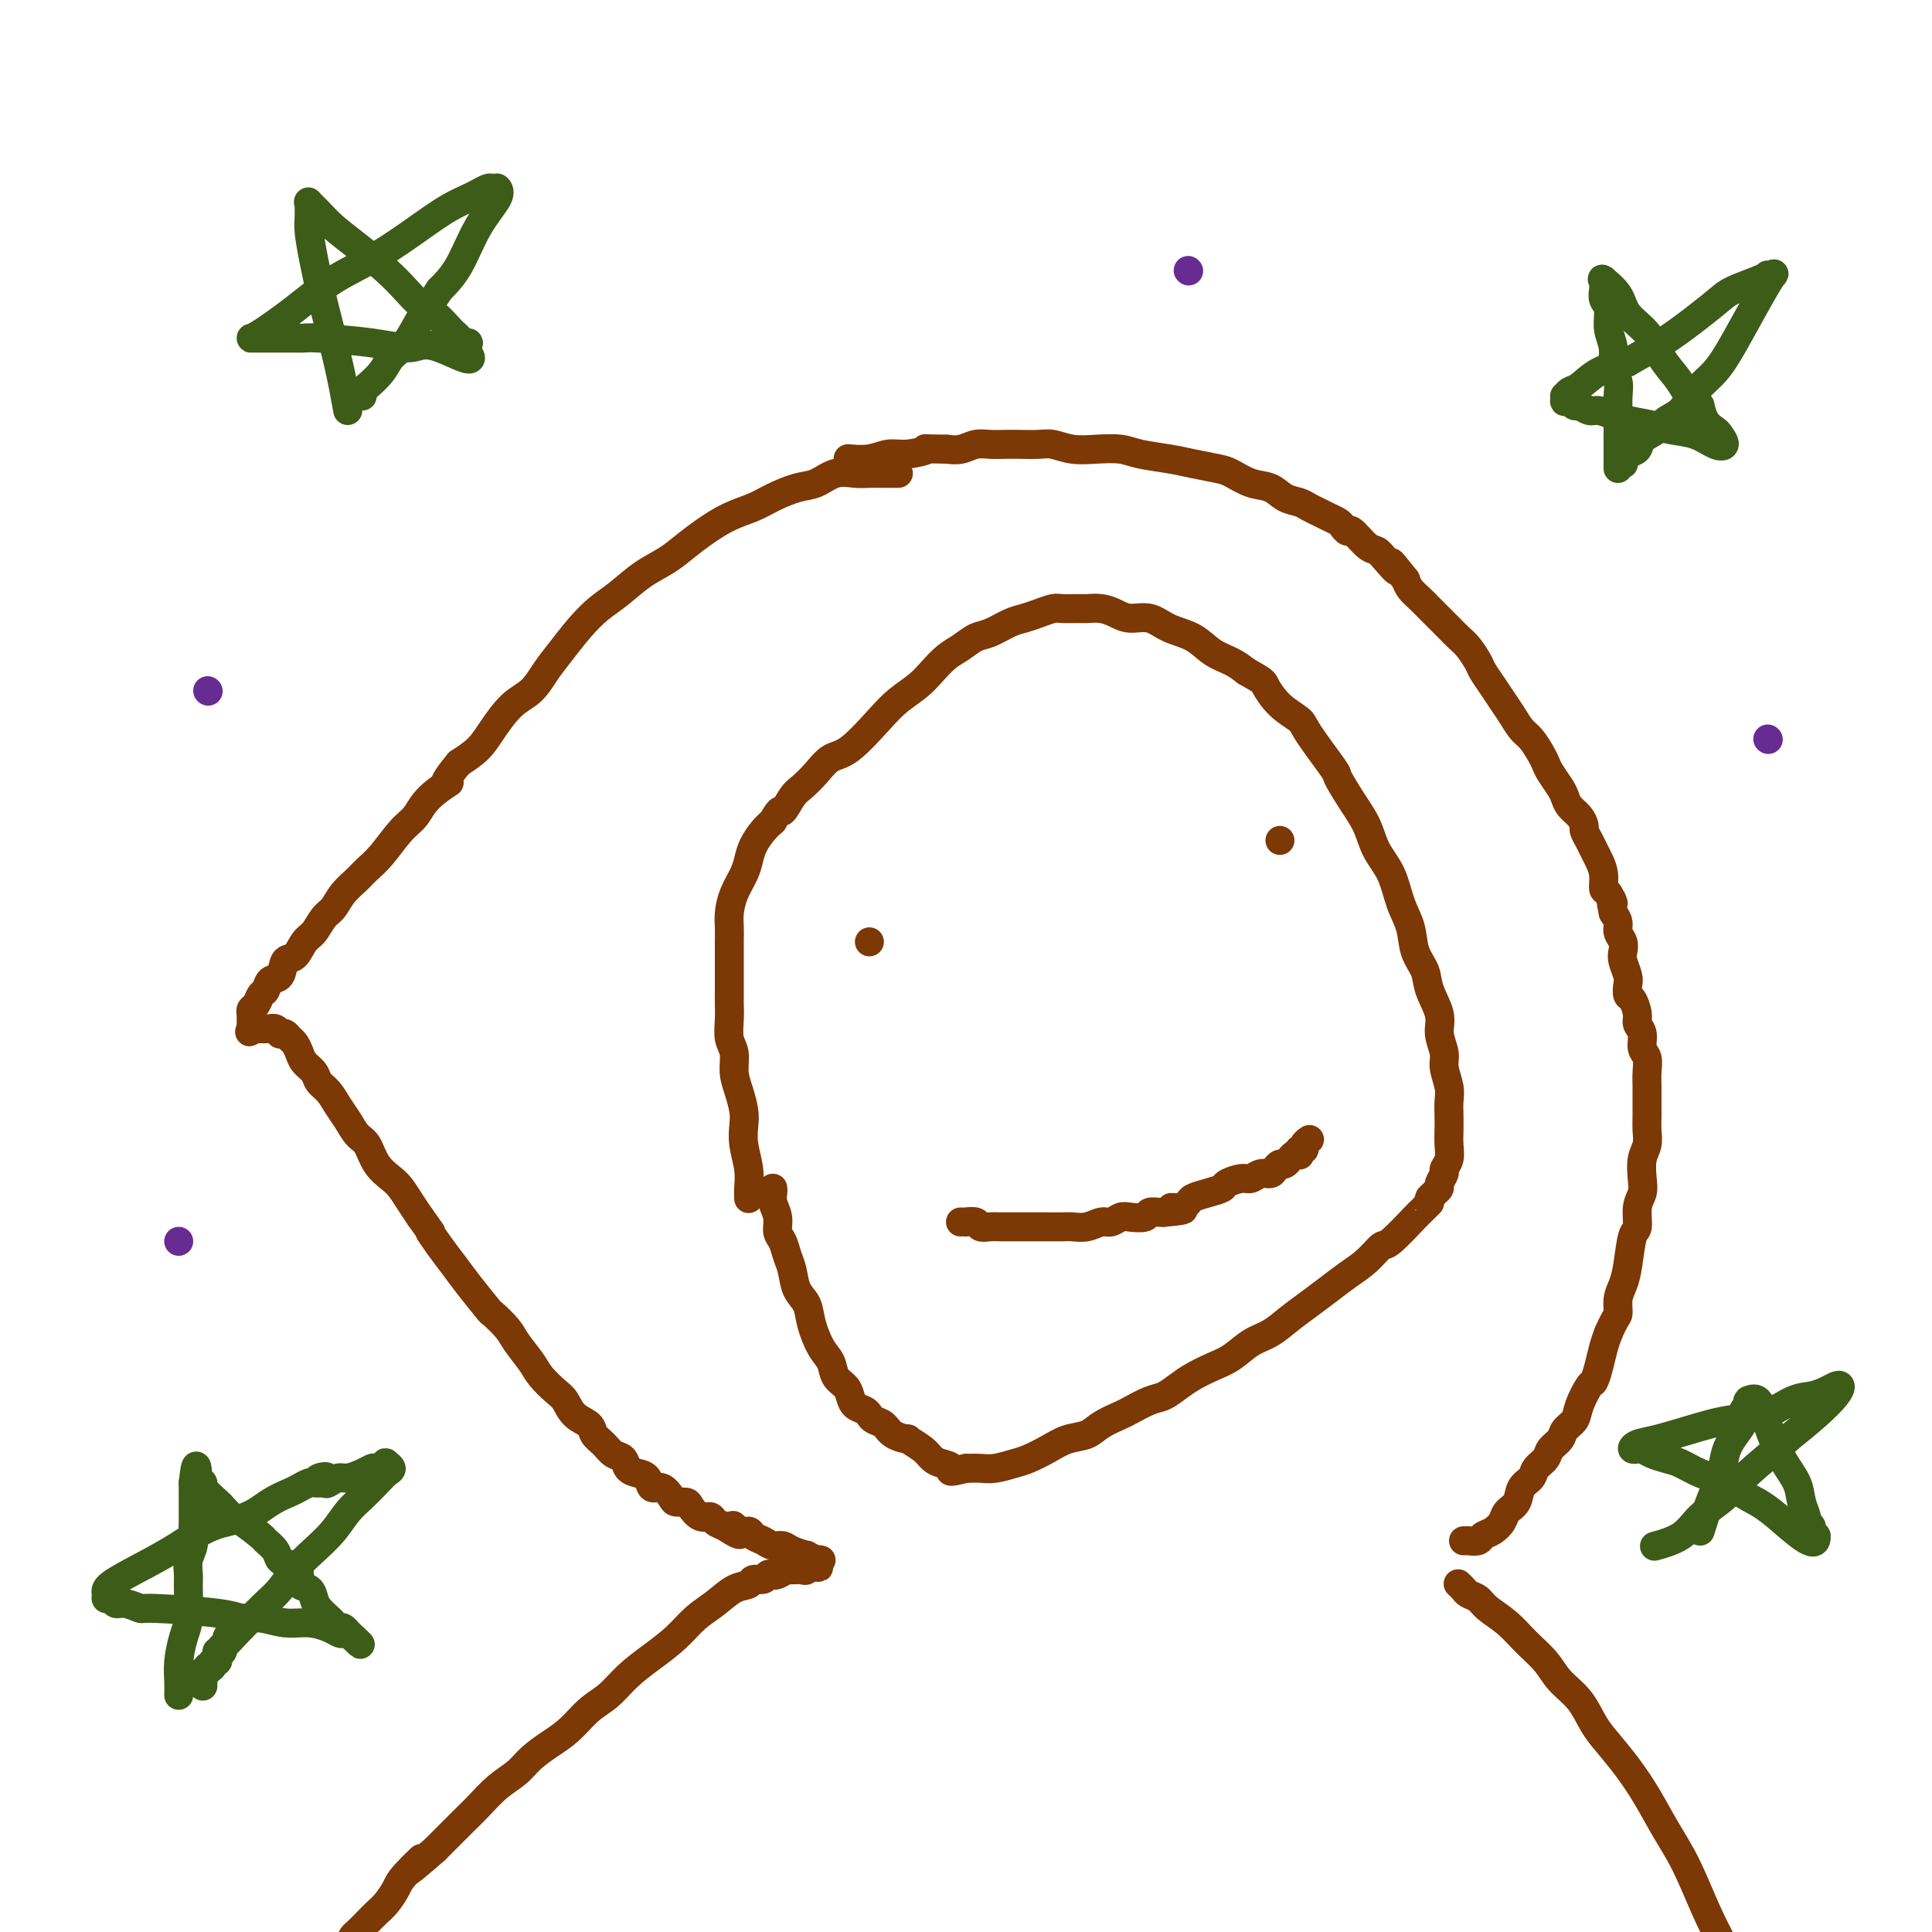 <svg viewBox='0 0 400 400' version='1.1' xmlns='http://www.w3.org/2000/svg' xmlns:xlink='http://www.w3.org/1999/xlink'><g fill='none' stroke='#7C3805' stroke-width='6' stroke-linecap='round' stroke-linejoin='round'><path d='M155,248c0.008,0.138 0.016,0.277 0,0c-0.016,-0.277 -0.056,-0.968 0,-2c0.056,-1.032 0.209,-2.404 0,-4c-0.209,-1.596 -0.778,-3.416 -1,-5c-0.222,-1.584 -0.097,-2.931 0,-4c0.097,-1.069 0.166,-1.860 0,-3c-0.166,-1.140 -0.566,-2.630 -1,-4c-0.434,-1.370 -0.901,-2.621 -1,-4c-0.099,-1.379 0.170,-2.886 0,-4c-0.170,-1.114 -0.777,-1.835 -1,-3c-0.223,-1.165 -0.060,-2.775 0,-4c0.060,-1.225 0.016,-2.064 0,-3c-0.016,-0.936 -0.004,-1.969 0,-3c0.004,-1.031 0.001,-2.060 0,-3c-0.001,-0.940 0.002,-1.791 0,-3c-0.002,-1.209 -0.008,-2.778 0,-4c0.008,-1.222 0.030,-2.098 0,-3c-0.030,-0.902 -0.111,-1.830 0,-3c0.111,-1.170 0.414,-2.582 1,-4c0.586,-1.418 1.455,-2.841 2,-4c0.545,-1.159 0.765,-2.053 1,-3c0.235,-0.947 0.486,-1.947 1,-3c0.514,-1.053 1.290,-2.158 2,-3c0.710,-0.842 1.355,-1.421 2,-2'/><path d='M160,170c1.746,-3.233 1.611,-1.815 2,-2c0.389,-0.185 1.301,-1.971 2,-3c0.699,-1.029 1.184,-1.300 2,-2c0.816,-0.700 1.964,-1.829 3,-3c1.036,-1.171 1.961,-2.386 3,-3c1.039,-0.614 2.193,-0.628 4,-2c1.807,-1.372 4.269,-4.100 6,-6c1.731,-1.900 2.732,-2.970 4,-4c1.268,-1.030 2.804,-2.020 4,-3c1.196,-0.980 2.051,-1.949 3,-3c0.949,-1.051 1.990,-2.183 3,-3c1.010,-0.817 1.989,-1.318 3,-2c1.011,-0.682 2.055,-1.544 3,-2c0.945,-0.456 1.790,-0.504 3,-1c1.210,-0.496 2.784,-1.439 4,-2c1.216,-0.561 2.073,-0.739 3,-1c0.927,-0.261 1.924,-0.606 3,-1c1.076,-0.394 2.230,-0.838 3,-1c0.770,-0.162 1.154,-0.041 2,0c0.846,0.041 2.154,0.001 3,0c0.846,-0.001 1.230,0.037 2,0c0.770,-0.037 1.926,-0.147 3,0c1.074,0.147 2.065,0.552 3,1c0.935,0.448 1.814,0.939 3,1c1.186,0.061 2.681,-0.307 4,0c1.319,0.307 2.464,1.289 4,2c1.536,0.711 3.463,1.149 5,2c1.537,0.851 2.683,2.114 4,3c1.317,0.886 2.805,1.396 4,2c1.195,0.604 2.098,1.302 3,2'/><path d='M258,139c3.880,2.182 3.580,2.137 4,3c0.420,0.863 1.560,2.634 3,4c1.440,1.366 3.179,2.328 4,3c0.821,0.672 0.724,1.053 2,3c1.276,1.947 3.926,5.461 5,7c1.074,1.539 0.571,1.102 1,2c0.429,0.898 1.791,3.131 3,5c1.209,1.869 2.264,3.373 3,5c0.736,1.627 1.152,3.376 2,5c0.848,1.624 2.129,3.123 3,5c0.871,1.877 1.331,4.132 2,6c0.669,1.868 1.546,3.350 2,5c0.454,1.650 0.485,3.469 1,5c0.515,1.531 1.515,2.773 2,4c0.485,1.227 0.455,2.438 1,4c0.545,1.562 1.667,3.475 2,5c0.333,1.525 -0.121,2.663 0,4c0.121,1.337 0.817,2.875 1,4c0.183,1.125 -0.147,1.837 0,3c0.147,1.163 0.771,2.775 1,4c0.229,1.225 0.062,2.061 0,3c-0.062,0.939 -0.021,1.982 0,3c0.021,1.018 0.021,2.012 0,3c-0.021,0.988 -0.062,1.970 0,3c0.062,1.030 0.228,2.107 0,3c-0.228,0.893 -0.849,1.601 -1,2c-0.151,0.399 0.167,0.488 0,1c-0.167,0.512 -0.818,1.446 -1,2c-0.182,0.554 0.105,0.726 0,1c-0.105,0.274 -0.601,0.650 -1,1c-0.399,0.350 -0.699,0.675 -1,1'/><path d='M296,248c-0.575,1.421 -0.014,0.974 0,1c0.014,0.026 -0.520,0.526 -1,1c-0.480,0.474 -0.907,0.920 -1,1c-0.093,0.080 0.149,-0.208 -1,1c-1.149,1.208 -3.689,3.912 -5,5c-1.311,1.088 -1.393,0.560 -2,1c-0.607,0.440 -1.740,1.850 -3,3c-1.260,1.150 -2.647,2.041 -4,3c-1.353,0.959 -2.672,1.985 -4,3c-1.328,1.015 -2.665,2.019 -4,3c-1.335,0.981 -2.667,1.939 -4,3c-1.333,1.061 -2.667,2.224 -4,3c-1.333,0.776 -2.663,1.166 -4,2c-1.337,0.834 -2.679,2.111 -4,3c-1.321,0.889 -2.621,1.389 -4,2c-1.379,0.611 -2.839,1.334 -4,2c-1.161,0.666 -2.024,1.277 -3,2c-0.976,0.723 -2.064,1.558 -3,2c-0.936,0.442 -1.719,0.489 -3,1c-1.281,0.511 -3.059,1.484 -4,2c-0.941,0.516 -1.045,0.575 -2,1c-0.955,0.425 -2.763,1.217 -4,2c-1.237,0.783 -1.905,1.557 -3,2c-1.095,0.443 -2.618,0.553 -4,1c-1.382,0.447 -2.624,1.230 -4,2c-1.376,0.770 -2.885,1.527 -4,2c-1.115,0.473 -1.835,0.663 -3,1c-1.165,0.337 -2.775,0.822 -4,1c-1.225,0.178 -2.064,0.051 -3,0c-0.936,-0.051 -1.968,-0.025 -3,0'/><path d='M200,304c-4.453,1.134 -3.086,0.468 -3,0c0.086,-0.468 -1.109,-0.738 -2,-1c-0.891,-0.262 -1.478,-0.517 -2,-1c-0.522,-0.483 -0.979,-1.194 -2,-2c-1.021,-0.806 -2.606,-1.707 -3,-2c-0.394,-0.293 0.403,0.024 0,0c-0.403,-0.024 -2.005,-0.388 -3,-1c-0.995,-0.612 -1.384,-1.473 -2,-2c-0.616,-0.527 -1.461,-0.722 -2,-1c-0.539,-0.278 -0.773,-0.641 -1,-1c-0.227,-0.359 -0.446,-0.714 -1,-1c-0.554,-0.286 -1.443,-0.503 -2,-1c-0.557,-0.497 -0.782,-1.275 -1,-2c-0.218,-0.725 -0.430,-1.397 -1,-2c-0.570,-0.603 -1.500,-1.137 -2,-2c-0.500,-0.863 -0.572,-2.053 -1,-3c-0.428,-0.947 -1.214,-1.650 -2,-3c-0.786,-1.350 -1.573,-3.347 -2,-5c-0.427,-1.653 -0.495,-2.960 -1,-4c-0.505,-1.040 -1.446,-1.811 -2,-3c-0.554,-1.189 -0.722,-2.797 -1,-4c-0.278,-1.203 -0.667,-2.003 -1,-3c-0.333,-0.997 -0.611,-2.193 -1,-3c-0.389,-0.807 -0.889,-1.225 -1,-2c-0.111,-0.775 0.166,-1.907 0,-3c-0.166,-1.093 -0.777,-2.149 -1,-3c-0.223,-0.851 -0.060,-1.498 0,-2c0.060,-0.502 0.017,-0.858 0,-1c-0.017,-0.142 -0.009,-0.071 0,0'/><path d='M180,195c0.000,0.000 0.000,0.000 0,0c0.000,0.000 0.000,0.000 0,0'/><path d='M265,174c0.000,0.000 0.000,0.000 0,0c0.000,0.000 0.000,0.000 0,0'/><path d='M199,253c-0.128,0.002 -0.257,0.004 0,0c0.257,-0.004 0.898,-0.015 1,0c0.102,0.015 -0.335,0.057 0,0c0.335,-0.057 1.440,-0.211 2,0c0.560,0.211 0.573,0.789 1,1c0.427,0.211 1.269,0.057 2,0c0.731,-0.057 1.351,-0.015 2,0c0.649,0.015 1.328,0.004 2,0c0.672,-0.004 1.339,-0.001 2,0c0.661,0.001 1.317,-0.000 2,0c0.683,0.000 1.393,0.001 2,0c0.607,-0.001 1.111,-0.004 2,0c0.889,0.004 2.163,0.016 3,0c0.837,-0.016 1.236,-0.061 2,0c0.764,0.061 1.894,0.226 3,0c1.106,-0.226 2.188,-0.844 3,-1c0.812,-0.156 1.354,0.151 2,0c0.646,-0.151 1.395,-0.758 2,-1c0.605,-0.242 1.065,-0.117 2,0c0.935,0.117 2.343,0.227 3,0c0.657,-0.227 0.561,-0.792 1,-1c0.439,-0.208 1.411,-0.059 2,0c0.589,0.059 0.794,0.030 1,0'/><path d='M241,251c6.920,-0.549 3.222,-0.921 2,-1c-1.222,-0.079 0.034,0.133 1,0c0.966,-0.133 1.643,-0.613 2,-1c0.357,-0.387 0.392,-0.682 1,-1c0.608,-0.318 1.787,-0.658 3,-1c1.213,-0.342 2.460,-0.684 3,-1c0.540,-0.316 0.372,-0.606 1,-1c0.628,-0.394 2.052,-0.893 3,-1c0.948,-0.107 1.420,0.177 2,0c0.580,-0.177 1.268,-0.817 2,-1c0.732,-0.183 1.506,0.091 2,0c0.494,-0.091 0.706,-0.545 1,-1c0.294,-0.455 0.670,-0.910 1,-1c0.330,-0.090 0.614,0.186 1,0c0.386,-0.186 0.874,-0.833 1,-1c0.126,-0.167 -0.111,0.148 0,0c0.111,-0.148 0.570,-0.757 1,-1c0.430,-0.243 0.832,-0.121 1,0c0.168,0.121 0.101,0.239 0,0c-0.101,-0.239 -0.237,-0.835 0,-1c0.237,-0.165 0.847,0.100 1,0c0.153,-0.100 -0.151,-0.565 0,-1c0.151,-0.435 0.757,-0.838 1,-1c0.243,-0.162 0.121,-0.081 0,0'/><path d='M186,98c-0.320,0.000 -0.640,0.001 -1,0c-0.360,-0.001 -0.760,-0.002 -1,0c-0.240,0.002 -0.322,0.008 -1,0c-0.678,-0.008 -1.954,-0.028 -3,0c-1.046,0.028 -1.862,0.104 -3,0c-1.138,-0.104 -2.600,-0.390 -4,0c-1.400,0.390 -2.740,1.454 -4,2c-1.260,0.546 -2.441,0.572 -4,1c-1.559,0.428 -3.498,1.258 -5,2c-1.502,0.742 -2.568,1.395 -4,2c-1.432,0.605 -3.232,1.161 -5,2c-1.768,0.839 -3.505,1.961 -5,3c-1.495,1.039 -2.749,1.996 -4,3c-1.251,1.004 -2.501,2.056 -4,3c-1.499,0.944 -3.248,1.782 -5,3c-1.752,1.218 -3.508,2.818 -5,4c-1.492,1.182 -2.720,1.948 -4,3c-1.280,1.052 -2.614,2.390 -4,4c-1.386,1.610 -2.825,3.490 -4,5c-1.175,1.510 -2.085,2.648 -3,4c-0.915,1.352 -1.836,2.918 -3,4c-1.164,1.082 -2.570,1.682 -4,3c-1.430,1.318 -2.885,3.355 -4,5c-1.115,1.645 -1.890,2.899 -3,4c-1.110,1.101 -2.555,2.051 -4,3'/><path d='M95,158c-4.736,5.731 -2.076,4.060 -2,4c0.076,-0.060 -2.431,1.493 -4,3c-1.569,1.507 -2.201,2.969 -3,4c-0.799,1.031 -1.765,1.630 -3,3c-1.235,1.370 -2.740,3.512 -4,5c-1.260,1.488 -2.277,2.323 -3,3c-0.723,0.677 -1.152,1.197 -2,2c-0.848,0.803 -2.114,1.890 -3,3c-0.886,1.110 -1.392,2.242 -2,3c-0.608,0.758 -1.319,1.143 -2,2c-0.681,0.857 -1.333,2.188 -2,3c-0.667,0.812 -1.348,1.105 -2,2c-0.652,0.895 -1.274,2.390 -2,3c-0.726,0.610 -1.557,0.333 -2,1c-0.443,0.667 -0.500,2.277 -1,3c-0.500,0.723 -1.444,0.561 -2,1c-0.556,0.439 -0.723,1.481 -1,2c-0.277,0.519 -0.663,0.516 -1,1c-0.337,0.484 -0.626,1.454 -1,2c-0.374,0.546 -0.832,0.667 -1,1c-0.168,0.333 -0.045,0.878 0,1c0.045,0.122 0.012,-0.179 0,0c-0.012,0.179 -0.003,0.836 0,1c0.003,0.164 0.001,-0.166 0,0c-0.001,0.166 -0.000,0.828 0,1c0.000,0.172 0.000,-0.146 0,0c-0.000,0.146 -0.000,0.756 0,1c0.000,0.244 0.000,0.122 0,0'/><path d='M52,213c-0.529,1.238 -0.353,0.332 0,0c0.353,-0.332 0.882,-0.089 1,0c0.118,0.089 -0.175,0.024 0,0c0.175,-0.024 0.817,-0.006 1,0c0.183,0.006 -0.092,0.001 0,0c0.092,-0.001 0.550,0.004 1,0c0.450,-0.004 0.890,-0.015 1,0c0.110,0.015 -0.111,0.056 0,0c0.111,-0.056 0.555,-0.208 1,0c0.445,0.208 0.893,0.776 1,1c0.107,0.224 -0.126,0.104 0,0c0.126,-0.104 0.610,-0.194 1,0c0.390,0.194 0.686,0.671 1,1c0.314,0.329 0.647,0.511 1,1c0.353,0.489 0.728,1.285 1,2c0.272,0.715 0.443,1.349 1,2c0.557,0.651 1.500,1.318 2,2c0.500,0.682 0.557,1.380 1,2c0.443,0.620 1.274,1.161 2,2c0.726,0.839 1.348,1.974 2,3c0.652,1.026 1.333,1.941 2,3c0.667,1.059 1.319,2.261 2,3c0.681,0.739 1.390,1.016 2,2c0.610,0.984 1.122,2.675 2,4c0.878,1.325 2.122,2.283 3,3c0.878,0.717 1.390,1.193 2,2c0.610,0.807 1.317,1.945 2,3c0.683,1.055 1.341,2.028 2,3'/><path d='M87,252c4.394,6.120 2.379,3.420 2,3c-0.379,-0.420 0.876,1.440 2,3c1.124,1.560 2.115,2.819 3,4c0.885,1.181 1.664,2.282 3,4c1.336,1.718 3.230,4.053 4,5c0.770,0.947 0.418,0.507 1,1c0.582,0.493 2.099,1.918 3,3c0.901,1.082 1.186,1.822 2,3c0.814,1.178 2.156,2.795 3,4c0.844,1.205 1.189,1.999 2,3c0.811,1.001 2.086,2.207 3,3c0.914,0.793 1.466,1.171 2,2c0.534,0.829 1.049,2.110 2,3c0.951,0.890 2.339,1.389 3,2c0.661,0.611 0.596,1.333 1,2c0.404,0.667 1.277,1.278 2,2c0.723,0.722 1.297,1.554 2,2c0.703,0.446 1.536,0.506 2,1c0.464,0.494 0.561,1.423 1,2c0.439,0.577 1.221,0.802 2,1c0.779,0.198 1.556,0.368 2,1c0.444,0.632 0.557,1.724 1,2c0.443,0.276 1.217,-0.264 2,0c0.783,0.264 1.574,1.332 2,2c0.426,0.668 0.485,0.935 1,1c0.515,0.065 1.485,-0.071 2,0c0.515,0.071 0.574,0.348 1,1c0.426,0.652 1.217,1.680 2,2c0.783,0.320 1.557,-0.068 2,0c0.443,0.068 0.555,0.591 1,1c0.445,0.409 1.222,0.705 2,1'/><path d='M150,316c5.218,3.494 2.763,0.729 2,0c-0.763,-0.729 0.165,0.579 1,1c0.835,0.421 1.575,-0.046 2,0c0.425,0.046 0.535,0.603 1,1c0.465,0.397 1.285,0.632 2,1c0.715,0.368 1.324,0.868 2,1c0.676,0.132 1.418,-0.104 2,0c0.582,0.104 1.002,0.550 2,1c0.998,0.450 2.573,0.906 3,1c0.427,0.094 -0.296,-0.172 0,0c0.296,0.172 1.610,0.782 2,1c0.390,0.218 -0.143,0.044 0,0c0.143,-0.044 0.964,0.041 1,0c0.036,-0.041 -0.712,-0.207 -1,0c-0.288,0.207 -0.116,0.786 0,1c0.116,0.214 0.176,0.061 0,0c-0.176,-0.061 -0.588,-0.031 -1,0'/><path d='M168,324c2.832,1.177 0.913,0.119 0,0c-0.913,-0.119 -0.818,0.700 -1,1c-0.182,0.300 -0.639,0.079 -1,0c-0.361,-0.079 -0.625,-0.018 -1,0c-0.375,0.018 -0.860,-0.009 -1,0c-0.140,0.009 0.064,0.054 0,0c-0.064,-0.054 -0.397,-0.207 -1,0c-0.603,0.207 -1.475,0.772 -2,1c-0.525,0.228 -0.703,0.117 -1,0c-0.297,-0.117 -0.715,-0.240 -1,0c-0.285,0.240 -0.438,0.844 -1,1c-0.562,0.156 -1.532,-0.136 -2,0c-0.468,0.136 -0.434,0.700 -1,1c-0.566,0.300 -1.732,0.337 -3,1c-1.268,0.663 -2.639,1.951 -4,3c-1.361,1.049 -2.713,1.860 -4,3c-1.287,1.140 -2.511,2.611 -4,4c-1.489,1.389 -3.244,2.696 -5,4c-1.756,1.304 -3.512,2.603 -5,4c-1.488,1.397 -2.709,2.891 -4,4c-1.291,1.109 -2.652,1.833 -4,3c-1.348,1.167 -2.685,2.776 -4,4c-1.315,1.224 -2.610,2.064 -4,3c-1.390,0.936 -2.875,1.969 -4,3c-1.125,1.031 -1.890,2.061 -3,3c-1.110,0.939 -2.565,1.788 -4,3c-1.435,1.212 -2.848,2.789 -4,4c-1.152,1.211 -2.041,2.057 -3,3c-0.959,0.943 -1.988,1.984 -3,3c-1.012,1.016 -2.006,2.008 -3,3'/><path d='M90,383c-8.877,7.734 -4.069,3.069 -3,2c1.069,-1.069 -1.600,1.456 -3,3c-1.400,1.544 -1.531,2.105 -2,3c-0.469,0.895 -1.278,2.123 -2,3c-0.722,0.877 -1.359,1.403 -2,2c-0.641,0.597 -1.286,1.264 -2,2c-0.714,0.736 -1.497,1.540 -2,2c-0.503,0.460 -0.727,0.576 -1,1c-0.273,0.424 -0.594,1.156 -1,2c-0.406,0.844 -0.897,1.799 -1,2c-0.103,0.201 0.182,-0.351 0,0c-0.182,0.351 -0.832,1.604 -1,2c-0.168,0.396 0.148,-0.067 0,0c-0.148,0.067 -0.758,0.662 -1,1c-0.242,0.338 -0.117,0.420 0,1c0.117,0.580 0.224,1.660 0,2c-0.224,0.340 -0.781,-0.060 -1,0c-0.219,0.060 -0.101,0.579 0,1c0.101,0.421 0.186,0.743 0,1c-0.186,0.257 -0.641,0.450 -1,1c-0.359,0.550 -0.621,1.457 -1,2c-0.379,0.543 -0.876,0.724 -1,1c-0.124,0.276 0.124,0.648 0,1c-0.124,0.352 -0.622,0.683 -1,1c-0.378,0.317 -0.637,0.621 -1,1c-0.363,0.379 -0.829,0.834 -1,1c-0.171,0.166 -0.046,0.045 0,0c0.046,-0.045 0.013,-0.013 0,0c-0.013,0.013 -0.007,0.006 0,0'/><path d='M302,328c-0.097,-0.088 -0.193,-0.176 0,0c0.193,0.176 0.677,0.616 1,1c0.323,0.384 0.487,0.714 1,1c0.513,0.286 1.376,0.530 2,1c0.624,0.470 1.008,1.168 2,2c0.992,0.832 2.590,1.799 4,3c1.410,1.201 2.632,2.635 4,4c1.368,1.365 2.882,2.660 4,4c1.118,1.340 1.838,2.723 3,4c1.162,1.277 2.764,2.446 4,4c1.236,1.554 2.105,3.492 3,5c0.895,1.508 1.817,2.588 3,4c1.183,1.412 2.626,3.158 4,5c1.374,1.842 2.677,3.779 4,6c1.323,2.221 2.664,4.726 4,7c1.336,2.274 2.666,4.319 4,7c1.334,2.681 2.671,6.000 4,9c1.329,3.000 2.650,5.680 4,8c1.350,2.320 2.729,4.278 4,6c1.271,1.722 2.435,3.208 3,5c0.565,1.792 0.530,3.892 1,5c0.470,1.108 1.447,1.225 2,2c0.553,0.775 0.684,2.208 1,3c0.316,0.792 0.816,0.944 1,1c0.184,0.056 0.053,0.016 0,0c-0.053,-0.016 -0.026,-0.008 0,0'/><path d='M303,319c0.478,0.007 0.957,0.014 1,0c0.043,-0.014 -0.349,-0.048 0,0c0.349,0.048 1.440,0.178 2,0c0.560,-0.178 0.588,-0.666 1,-1c0.412,-0.334 1.209,-0.516 2,-1c0.791,-0.484 1.578,-1.270 2,-2c0.422,-0.730 0.479,-1.403 1,-2c0.521,-0.597 1.506,-1.119 2,-2c0.494,-0.881 0.498,-2.123 1,-3c0.502,-0.877 1.500,-1.390 2,-2c0.500,-0.610 0.500,-1.318 1,-2c0.500,-0.682 1.500,-1.337 2,-2c0.500,-0.663 0.500,-1.334 1,-2c0.500,-0.666 1.500,-1.328 2,-2c0.500,-0.672 0.501,-1.355 1,-2c0.499,-0.645 1.496,-1.253 2,-2c0.504,-0.747 0.516,-1.635 1,-3c0.484,-1.365 1.439,-3.208 2,-4c0.561,-0.792 0.728,-0.532 1,-1c0.272,-0.468 0.650,-1.665 1,-3c0.350,-1.335 0.671,-2.810 1,-4c0.329,-1.190 0.664,-2.095 1,-3'/><path d='M333,276c1.549,-3.547 1.920,-3.413 2,-4c0.080,-0.587 -0.132,-1.895 0,-3c0.132,-1.105 0.609,-2.007 1,-3c0.391,-0.993 0.697,-2.075 1,-4c0.303,-1.925 0.603,-4.692 1,-6c0.397,-1.308 0.890,-1.158 1,-2c0.110,-0.842 -0.163,-2.676 0,-4c0.163,-1.324 0.762,-2.139 1,-3c0.238,-0.861 0.116,-1.766 0,-3c-0.116,-1.234 -0.227,-2.795 0,-4c0.227,-1.205 0.793,-2.055 1,-3c0.207,-0.945 0.055,-1.985 0,-3c-0.055,-1.015 -0.014,-2.005 0,-3c0.014,-0.995 -0.000,-1.995 0,-3c0.000,-1.005 0.015,-2.016 0,-3c-0.015,-0.984 -0.061,-1.940 0,-3c0.061,-1.060 0.227,-2.222 0,-3c-0.227,-0.778 -0.848,-1.172 -1,-2c-0.152,-0.828 0.166,-2.091 0,-3c-0.166,-0.909 -0.815,-1.465 -1,-2c-0.185,-0.535 0.095,-1.048 0,-2c-0.095,-0.952 -0.565,-2.342 -1,-3c-0.435,-0.658 -0.835,-0.585 -1,-1c-0.165,-0.415 -0.096,-1.318 0,-2c0.096,-0.682 0.218,-1.141 0,-2c-0.218,-0.859 -0.776,-2.117 -1,-3c-0.224,-0.883 -0.115,-1.391 0,-2c0.115,-0.609 0.237,-1.318 0,-2c-0.237,-0.682 -0.833,-1.338 -1,-2c-0.167,-0.662 0.095,-1.332 0,-2c-0.095,-0.668 -0.548,-1.334 -1,-2'/><path d='M334,189c-1.039,-4.979 -0.138,-2.426 0,-2c0.138,0.426 -0.488,-1.275 -1,-2c-0.512,-0.725 -0.910,-0.473 -1,-1c-0.090,-0.527 0.130,-1.833 0,-3c-0.130,-1.167 -0.609,-2.196 -1,-3c-0.391,-0.804 -0.695,-1.384 -1,-2c-0.305,-0.616 -0.610,-1.267 -1,-2c-0.390,-0.733 -0.864,-1.548 -1,-2c-0.136,-0.452 0.067,-0.543 0,-1c-0.067,-0.457 -0.403,-1.281 -1,-2c-0.597,-0.719 -1.456,-1.334 -2,-2c-0.544,-0.666 -0.775,-1.385 -1,-2c-0.225,-0.615 -0.444,-1.127 -1,-2c-0.556,-0.873 -1.447,-2.106 -2,-3c-0.553,-0.894 -0.767,-1.450 -1,-2c-0.233,-0.550 -0.485,-1.095 -1,-2c-0.515,-0.905 -1.292,-2.170 -2,-3c-0.708,-0.830 -1.345,-1.223 -2,-2c-0.655,-0.777 -1.326,-1.936 -2,-3c-0.674,-1.064 -1.349,-2.032 -2,-3c-0.651,-0.968 -1.276,-1.936 -2,-3c-0.724,-1.064 -1.545,-2.224 -2,-3c-0.455,-0.776 -0.545,-1.166 -1,-2c-0.455,-0.834 -1.277,-2.110 -2,-3c-0.723,-0.890 -1.348,-1.393 -2,-2c-0.652,-0.607 -1.330,-1.317 -2,-2c-0.670,-0.683 -1.331,-1.338 -2,-2c-0.669,-0.662 -1.344,-1.332 -2,-2c-0.656,-0.668 -1.292,-1.334 -2,-2c-0.708,-0.666 -1.488,-1.333 -2,-2c-0.512,-0.667 -0.756,-1.333 -1,-2'/><path d='M291,120c-4.690,-5.933 -2.416,-2.764 -2,-2c0.416,0.764 -1.026,-0.877 -2,-2c-0.974,-1.123 -1.480,-1.730 -2,-2c-0.520,-0.270 -1.056,-0.205 -2,-1c-0.944,-0.795 -2.297,-2.451 -3,-3c-0.703,-0.549 -0.754,0.007 -1,0c-0.246,-0.007 -0.685,-0.579 -1,-1c-0.315,-0.421 -0.506,-0.690 -1,-1c-0.494,-0.310 -1.290,-0.659 -2,-1c-0.710,-0.341 -1.333,-0.673 -2,-1c-0.667,-0.327 -1.377,-0.650 -2,-1c-0.623,-0.350 -1.157,-0.727 -2,-1c-0.843,-0.273 -1.995,-0.440 -3,-1c-1.005,-0.560 -1.864,-1.512 -3,-2c-1.136,-0.488 -2.549,-0.512 -4,-1c-1.451,-0.488 -2.941,-1.440 -4,-2c-1.059,-0.560 -1.689,-0.728 -3,-1c-1.311,-0.272 -3.305,-0.647 -5,-1c-1.695,-0.353 -3.093,-0.682 -5,-1c-1.907,-0.318 -4.324,-0.625 -6,-1c-1.676,-0.375 -2.611,-0.818 -4,-1c-1.389,-0.182 -3.232,-0.101 -5,0c-1.768,0.101 -3.460,0.223 -5,0c-1.540,-0.223 -2.929,-0.792 -4,-1c-1.071,-0.208 -1.823,-0.057 -3,0c-1.177,0.057 -2.780,0.019 -4,0c-1.220,-0.019 -2.059,-0.019 -3,0c-0.941,0.019 -1.984,0.057 -3,0c-1.016,-0.057 -2.004,-0.208 -3,0c-0.996,0.208 -1.999,0.774 -3,1c-1.001,0.226 -2.001,0.113 -3,0'/><path d='M196,93c-6.285,-0.065 -3.996,-0.228 -4,0c-0.004,0.228 -2.299,0.846 -4,1c-1.701,0.154 -2.806,-0.154 -4,0c-1.194,0.154 -2.475,0.772 -4,1c-1.525,0.228 -3.293,0.065 -4,0c-0.707,-0.065 -0.354,-0.033 0,0'/></g>
<g fill='none' stroke='#3D5C18' stroke-width='6' stroke-linecap='round' stroke-linejoin='round'><path d='M335,97c-0.002,-1.535 -0.005,-3.071 0,-5c0.005,-1.929 0.016,-4.252 0,-6c-0.016,-1.748 -0.061,-2.921 0,-4c0.061,-1.079 0.228,-2.064 0,-3c-0.228,-0.936 -0.849,-1.822 -1,-3c-0.151,-1.178 0.170,-2.648 0,-4c-0.170,-1.352 -0.830,-2.585 -1,-4c-0.170,-1.415 0.150,-3.010 0,-4c-0.150,-0.990 -0.772,-1.375 -1,-2c-0.228,-0.625 -0.064,-1.490 0,-2c0.064,-0.510 0.027,-0.664 0,-1c-0.027,-0.336 -0.045,-0.852 0,-1c0.045,-0.148 0.154,0.073 0,0c-0.154,-0.073 -0.572,-0.439 0,0c0.572,0.439 2.135,1.682 3,3c0.865,1.318 1.033,2.712 2,4c0.967,1.288 2.733,2.469 4,4c1.267,1.531 2.033,3.412 3,5c0.967,1.588 2.133,2.882 3,4c0.867,1.118 1.433,2.059 2,3'/><path d='M349,81c3.278,3.776 2.975,2.718 3,3c0.025,0.282 0.380,1.906 1,3c0.620,1.094 1.504,1.660 2,2c0.496,0.340 0.604,0.456 1,1c0.396,0.544 1.080,1.516 1,2c-0.080,0.484 -0.924,0.481 -2,0c-1.076,-0.481 -2.384,-1.438 -4,-2c-1.616,-0.562 -3.539,-0.729 -5,-1c-1.461,-0.271 -2.460,-0.646 -4,-1c-1.540,-0.354 -3.621,-0.687 -5,-1c-1.379,-0.313 -2.057,-0.605 -3,-1c-0.943,-0.395 -2.150,-0.894 -3,-1c-0.850,-0.106 -1.342,0.182 -2,0c-0.658,-0.182 -1.483,-0.832 -2,-1c-0.517,-0.168 -0.727,0.147 -1,0c-0.273,-0.147 -0.610,-0.756 -1,-1c-0.390,-0.244 -0.834,-0.121 -1,0c-0.166,0.121 -0.054,0.242 0,0c0.054,-0.242 0.049,-0.845 0,-1c-0.049,-0.155 -0.143,0.138 0,0c0.143,-0.138 0.523,-0.707 1,-1c0.477,-0.293 1.052,-0.310 2,-1c0.948,-0.690 2.271,-2.054 4,-3c1.729,-0.946 3.865,-1.473 6,-2'/><path d='M337,75c3.245,-1.899 4.858,-2.645 7,-4c2.142,-1.355 4.813,-3.319 7,-5c2.187,-1.681 3.892,-3.077 5,-4c1.108,-0.923 1.621,-1.371 3,-2c1.379,-0.629 3.625,-1.440 5,-2c1.375,-0.560 1.878,-0.871 2,-1c0.122,-0.129 -0.137,-0.076 0,0c0.137,0.076 0.670,0.176 1,0c0.330,-0.176 0.458,-0.628 0,0c-0.458,0.628 -1.501,2.336 -3,5c-1.499,2.664 -3.455,6.285 -5,9c-1.545,2.715 -2.678,4.523 -4,6c-1.322,1.477 -2.834,2.622 -4,4c-1.166,1.378 -1.985,2.989 -3,4c-1.015,1.011 -2.226,1.423 -3,2c-0.774,0.577 -1.111,1.320 -2,2c-0.889,0.680 -2.329,1.296 -3,2c-0.671,0.704 -0.571,1.495 -1,2c-0.429,0.505 -1.387,0.724 -2,1c-0.613,0.276 -0.883,0.610 -1,1c-0.117,0.390 -0.083,0.837 0,1c0.083,0.163 0.215,0.044 0,0c-0.215,-0.044 -0.776,-0.013 -1,0c-0.224,0.013 -0.112,0.006 0,0'/><path d='M352,317c0.645,-2.072 1.289,-4.145 2,-6c0.711,-1.855 1.487,-3.494 2,-5c0.513,-1.506 0.763,-2.880 1,-4c0.237,-1.120 0.459,-1.988 1,-3c0.541,-1.012 1.399,-2.170 2,-3c0.601,-0.830 0.946,-1.333 1,-2c0.054,-0.667 -0.183,-1.498 0,-2c0.183,-0.502 0.787,-0.674 1,-1c0.213,-0.326 0.034,-0.807 0,-1c-0.034,-0.193 0.076,-0.100 0,0c-0.076,0.100 -0.339,0.207 0,0c0.339,-0.207 1.281,-0.726 2,0c0.719,0.726 1.216,2.699 2,5c0.784,2.301 1.855,4.931 3,7c1.145,2.069 2.363,3.577 3,5c0.637,1.423 0.692,2.763 1,4c0.308,1.237 0.870,2.373 1,3c0.130,0.627 -0.171,0.745 0,1c0.171,0.255 0.815,0.645 1,1c0.185,0.355 -0.090,0.673 0,1c0.090,0.327 0.545,0.664 1,1'/><path d='M376,318c0.345,3.626 -4.792,-1.308 -8,-4c-3.208,-2.692 -4.486,-3.141 -6,-4c-1.514,-0.859 -3.263,-2.128 -5,-3c-1.737,-0.872 -3.463,-1.348 -5,-2c-1.537,-0.652 -2.885,-1.481 -4,-2c-1.115,-0.519 -1.996,-0.728 -3,-1c-1.004,-0.272 -2.129,-0.608 -3,-1c-0.871,-0.392 -1.486,-0.840 -2,-1c-0.514,-0.160 -0.927,-0.031 -1,0c-0.073,0.031 0.193,-0.036 0,0c-0.193,0.036 -0.844,0.174 -1,0c-0.156,-0.174 0.182,-0.660 1,-1c0.818,-0.340 2.115,-0.532 4,-1c1.885,-0.468 4.356,-1.210 7,-2c2.644,-0.790 5.460,-1.626 8,-2c2.540,-0.374 4.802,-0.286 7,-1c2.198,-0.714 4.330,-2.231 6,-3c1.670,-0.769 2.877,-0.790 4,-1c1.123,-0.210 2.161,-0.609 3,-1c0.839,-0.391 1.479,-0.773 2,-1c0.521,-0.227 0.923,-0.298 1,0c0.077,0.298 -0.172,0.965 -1,2c-0.828,1.035 -2.237,2.439 -4,4c-1.763,1.561 -3.882,3.281 -6,5'/><path d='M370,298c-3.280,3.034 -5.980,5.118 -8,7c-2.020,1.882 -3.361,3.562 -5,5c-1.639,1.438 -3.577,2.634 -5,4c-1.423,1.366 -2.330,2.902 -4,4c-1.670,1.098 -4.104,1.757 -5,2c-0.896,0.243 -0.256,0.069 0,0c0.256,-0.069 0.128,-0.035 0,0'/><path d='M72,85c-0.558,-3.097 -1.116,-6.195 -2,-10c-0.884,-3.805 -2.093,-8.319 -3,-12c-0.907,-3.681 -1.510,-6.531 -2,-9c-0.490,-2.469 -0.865,-4.558 -1,-6c-0.135,-1.442 -0.031,-2.238 0,-3c0.031,-0.762 -0.012,-1.492 0,-2c0.012,-0.508 0.080,-0.794 0,-1c-0.080,-0.206 -0.307,-0.331 0,0c0.307,0.331 1.149,1.116 2,2c0.851,0.884 1.711,1.865 3,3c1.289,1.135 3.005,2.424 5,4c1.995,1.576 4.268,3.438 6,5c1.732,1.562 2.922,2.824 4,4c1.078,1.176 2.043,2.265 3,3c0.957,0.735 1.905,1.115 3,2c1.095,0.885 2.336,2.275 3,3c0.664,0.725 0.750,0.785 1,1c0.250,0.215 0.665,0.583 1,1c0.335,0.417 0.590,0.881 1,1c0.410,0.119 0.974,-0.109 1,0c0.026,0.109 -0.487,0.554 -1,1'/><path d='M96,72c4.097,4.629 -1.661,1.202 -5,0c-3.339,-1.202 -4.259,-0.178 -6,0c-1.741,0.178 -4.304,-0.488 -8,-1c-3.696,-0.512 -8.527,-0.869 -11,-1c-2.473,-0.131 -2.588,-0.035 -3,0c-0.412,0.035 -1.119,0.009 -2,0c-0.881,-0.009 -1.935,-0.002 -3,0c-1.065,0.002 -2.140,0.001 -3,0c-0.860,-0.001 -1.506,0.000 -2,0c-0.494,-0.000 -0.835,-0.001 -1,0c-0.165,0.001 -0.155,0.004 0,0c0.155,-0.004 0.455,-0.016 2,-1c1.545,-0.984 4.334,-2.938 7,-5c2.666,-2.062 5.207,-4.230 8,-6c2.793,-1.770 5.836,-3.143 9,-5c3.164,-1.857 6.448,-4.200 9,-6c2.552,-1.800 4.371,-3.057 6,-4c1.629,-0.943 3.067,-1.573 4,-2c0.933,-0.427 1.360,-0.650 2,-1c0.640,-0.350 1.491,-0.827 2,-1c0.509,-0.173 0.675,-0.043 1,0c0.325,0.043 0.807,-0.001 1,0c0.193,0.001 0.096,0.047 0,0c-0.096,-0.047 -0.191,-0.187 0,0c0.191,0.187 0.670,0.700 0,2c-0.670,1.300 -2.488,3.389 -4,6c-1.512,2.611 -2.718,5.746 -4,8c-1.282,2.254 -2.641,3.627 -4,5'/><path d='M91,60c-2.624,4.034 -3.183,4.618 -4,6c-0.817,1.382 -1.893,3.560 -3,5c-1.107,1.440 -2.244,2.141 -3,3c-0.756,0.859 -1.131,1.877 -2,3c-0.869,1.123 -2.233,2.353 -3,3c-0.767,0.647 -0.937,0.713 -1,1c-0.063,0.287 -0.018,0.796 0,1c0.018,0.204 0.009,0.102 0,0'/><path d='M37,351c0.022,-0.946 0.044,-1.892 0,-3c-0.044,-1.108 -0.155,-2.379 0,-4c0.155,-1.621 0.576,-3.592 1,-5c0.424,-1.408 0.849,-2.253 1,-4c0.151,-1.747 0.026,-4.397 0,-6c-0.026,-1.603 0.046,-2.158 0,-3c-0.046,-0.842 -0.208,-1.972 0,-3c0.208,-1.028 0.788,-1.953 1,-3c0.212,-1.047 0.057,-2.217 0,-3c-0.057,-0.783 -0.015,-1.179 0,-2c0.015,-0.821 0.004,-2.066 0,-3c-0.004,-0.934 -0.001,-1.557 0,-2c0.001,-0.443 0.000,-0.707 0,-1c-0.000,-0.293 -0.000,-0.615 0,-1c0.000,-0.385 0.000,-0.835 0,-1c-0.000,-0.165 -0.000,-0.047 0,0c0.000,0.047 0.000,0.024 0,0'/><path d='M40,307c0.710,-6.808 0.986,-1.827 1,0c0.014,1.827 -0.233,0.502 0,0c0.233,-0.502 0.945,-0.180 1,0c0.055,0.180 -0.546,0.217 0,1c0.546,0.783 2.238,2.312 3,3c0.762,0.688 0.595,0.537 1,1c0.405,0.463 1.384,1.541 2,2c0.616,0.459 0.871,0.298 2,1c1.129,0.702 3.132,2.268 4,3c0.868,0.732 0.599,0.630 1,1c0.401,0.370 1.471,1.211 2,2c0.529,0.789 0.518,1.525 1,2c0.482,0.475 1.456,0.690 2,1c0.544,0.310 0.657,0.716 1,1c0.343,0.284 0.917,0.446 1,1c0.083,0.554 -0.325,1.500 0,2c0.325,0.500 1.382,0.553 2,1c0.618,0.447 0.795,1.287 1,2c0.205,0.713 0.436,1.300 1,2c0.564,0.700 1.461,1.512 2,2c0.539,0.488 0.719,0.653 1,1c0.281,0.347 0.664,0.878 1,1c0.336,0.122 0.626,-0.163 1,0c0.374,0.163 0.831,0.775 1,1c0.169,0.225 0.048,0.064 0,0c-0.048,-0.064 -0.024,-0.032 0,0'/><path d='M72,338c5.000,4.799 1.500,1.296 0,0c-1.500,-1.296 -1.001,-0.385 -1,0c0.001,0.385 -0.494,0.243 -1,0c-0.506,-0.243 -1.021,-0.586 -2,-1c-0.979,-0.414 -2.423,-0.898 -4,-1c-1.577,-0.102 -3.289,0.179 -5,0c-1.711,-0.179 -3.423,-0.817 -5,-1c-1.577,-0.183 -3.021,0.091 -4,0c-0.979,-0.091 -1.495,-0.545 -5,-1c-3.505,-0.455 -10.000,-0.910 -13,-1c-3.000,-0.090 -2.507,0.187 -3,0c-0.493,-0.187 -1.974,-0.837 -3,-1c-1.026,-0.163 -1.597,0.162 -2,0c-0.403,-0.162 -0.637,-0.812 -1,-1c-0.363,-0.188 -0.854,0.086 -1,0c-0.146,-0.086 0.055,-0.530 0,-1c-0.055,-0.470 -0.364,-0.964 1,-2c1.364,-1.036 4.401,-2.613 7,-4c2.599,-1.387 4.759,-2.585 7,-4c2.241,-1.415 4.564,-3.047 7,-4c2.436,-0.953 4.985,-1.226 7,-2c2.015,-0.774 3.495,-2.050 5,-3c1.505,-0.950 3.033,-1.575 4,-2c0.967,-0.425 1.373,-0.650 2,-1c0.627,-0.350 1.477,-0.825 2,-1c0.523,-0.175 0.721,-0.050 1,0c0.279,0.050 0.640,0.025 1,0'/><path d='M66,307c3.352,-1.675 0.731,-1.362 0,-1c-0.731,0.362 0.426,0.774 1,1c0.574,0.226 0.563,0.267 1,0c0.437,-0.267 1.320,-0.842 2,-1c0.680,-0.158 1.156,0.102 2,0c0.844,-0.102 2.055,-0.567 3,-1c0.945,-0.433 1.625,-0.835 2,-1c0.375,-0.165 0.445,-0.094 1,0c0.555,0.094 1.596,0.210 2,0c0.404,-0.210 0.170,-0.745 0,-1c-0.170,-0.255 -0.275,-0.231 0,0c0.275,0.231 0.930,0.669 1,1c0.070,0.331 -0.445,0.556 -1,1c-0.555,0.444 -1.152,1.108 -2,2c-0.848,0.892 -1.949,2.012 -3,3c-1.051,0.988 -2.052,1.843 -3,3c-0.948,1.157 -1.842,2.616 -3,4c-1.158,1.384 -2.579,2.692 -4,4c-1.421,1.308 -2.842,2.616 -4,4c-1.158,1.384 -2.053,2.845 -3,4c-0.947,1.155 -1.947,2.003 -3,3c-1.053,0.997 -2.158,2.142 -3,3c-0.842,0.858 -1.421,1.429 -2,2'/><path d='M50,337c-5.139,5.461 -2.488,2.612 -2,2c0.488,-0.612 -1.189,1.011 -2,2c-0.811,0.989 -0.757,1.343 -1,2c-0.243,0.657 -0.784,1.616 -1,2c-0.216,0.384 -0.108,0.192 0,0'/><path d='M48,338c-0.452,0.342 -0.905,0.684 -1,1c-0.095,0.316 0.167,0.607 0,1c-0.167,0.393 -0.763,0.889 -1,1c-0.237,0.111 -0.116,-0.164 0,0c0.116,0.164 0.228,0.766 0,1c-0.228,0.234 -0.797,0.100 -1,0c-0.203,-0.100 -0.039,-0.166 0,0c0.039,0.166 -0.046,0.565 0,1c0.046,0.435 0.224,0.905 0,1c-0.224,0.095 -0.848,-0.186 -1,0c-0.152,0.186 0.170,0.837 0,1c-0.170,0.163 -0.830,-0.163 -1,0c-0.170,0.163 0.151,0.813 0,1c-0.151,0.187 -0.772,-0.090 -1,0c-0.228,0.090 -0.061,0.546 0,1c0.061,0.454 0.016,0.906 0,1c-0.016,0.094 -0.004,-0.171 0,0c0.004,0.171 0.001,0.777 0,1c-0.001,0.223 -0.000,0.064 0,0c0.000,-0.064 0.000,-0.032 0,0'/></g>
<g fill='none' stroke='#672C91' stroke-width='6' stroke-linecap='round' stroke-linejoin='round'><path d='M246,56c0.000,0.000 0.100,0.100 0.1,0.1'/><path d='M366,153c0.000,0.000 0.100,0.100 0.1,0.1'/><path d='M37,257c0.000,0.000 0.000,0.000 0,0c0.000,0.000 0.000,0.000 0,0'/><path d='M43,143c0.000,0.000 0.100,0.100 0.1,0.1'/></g>
</svg>